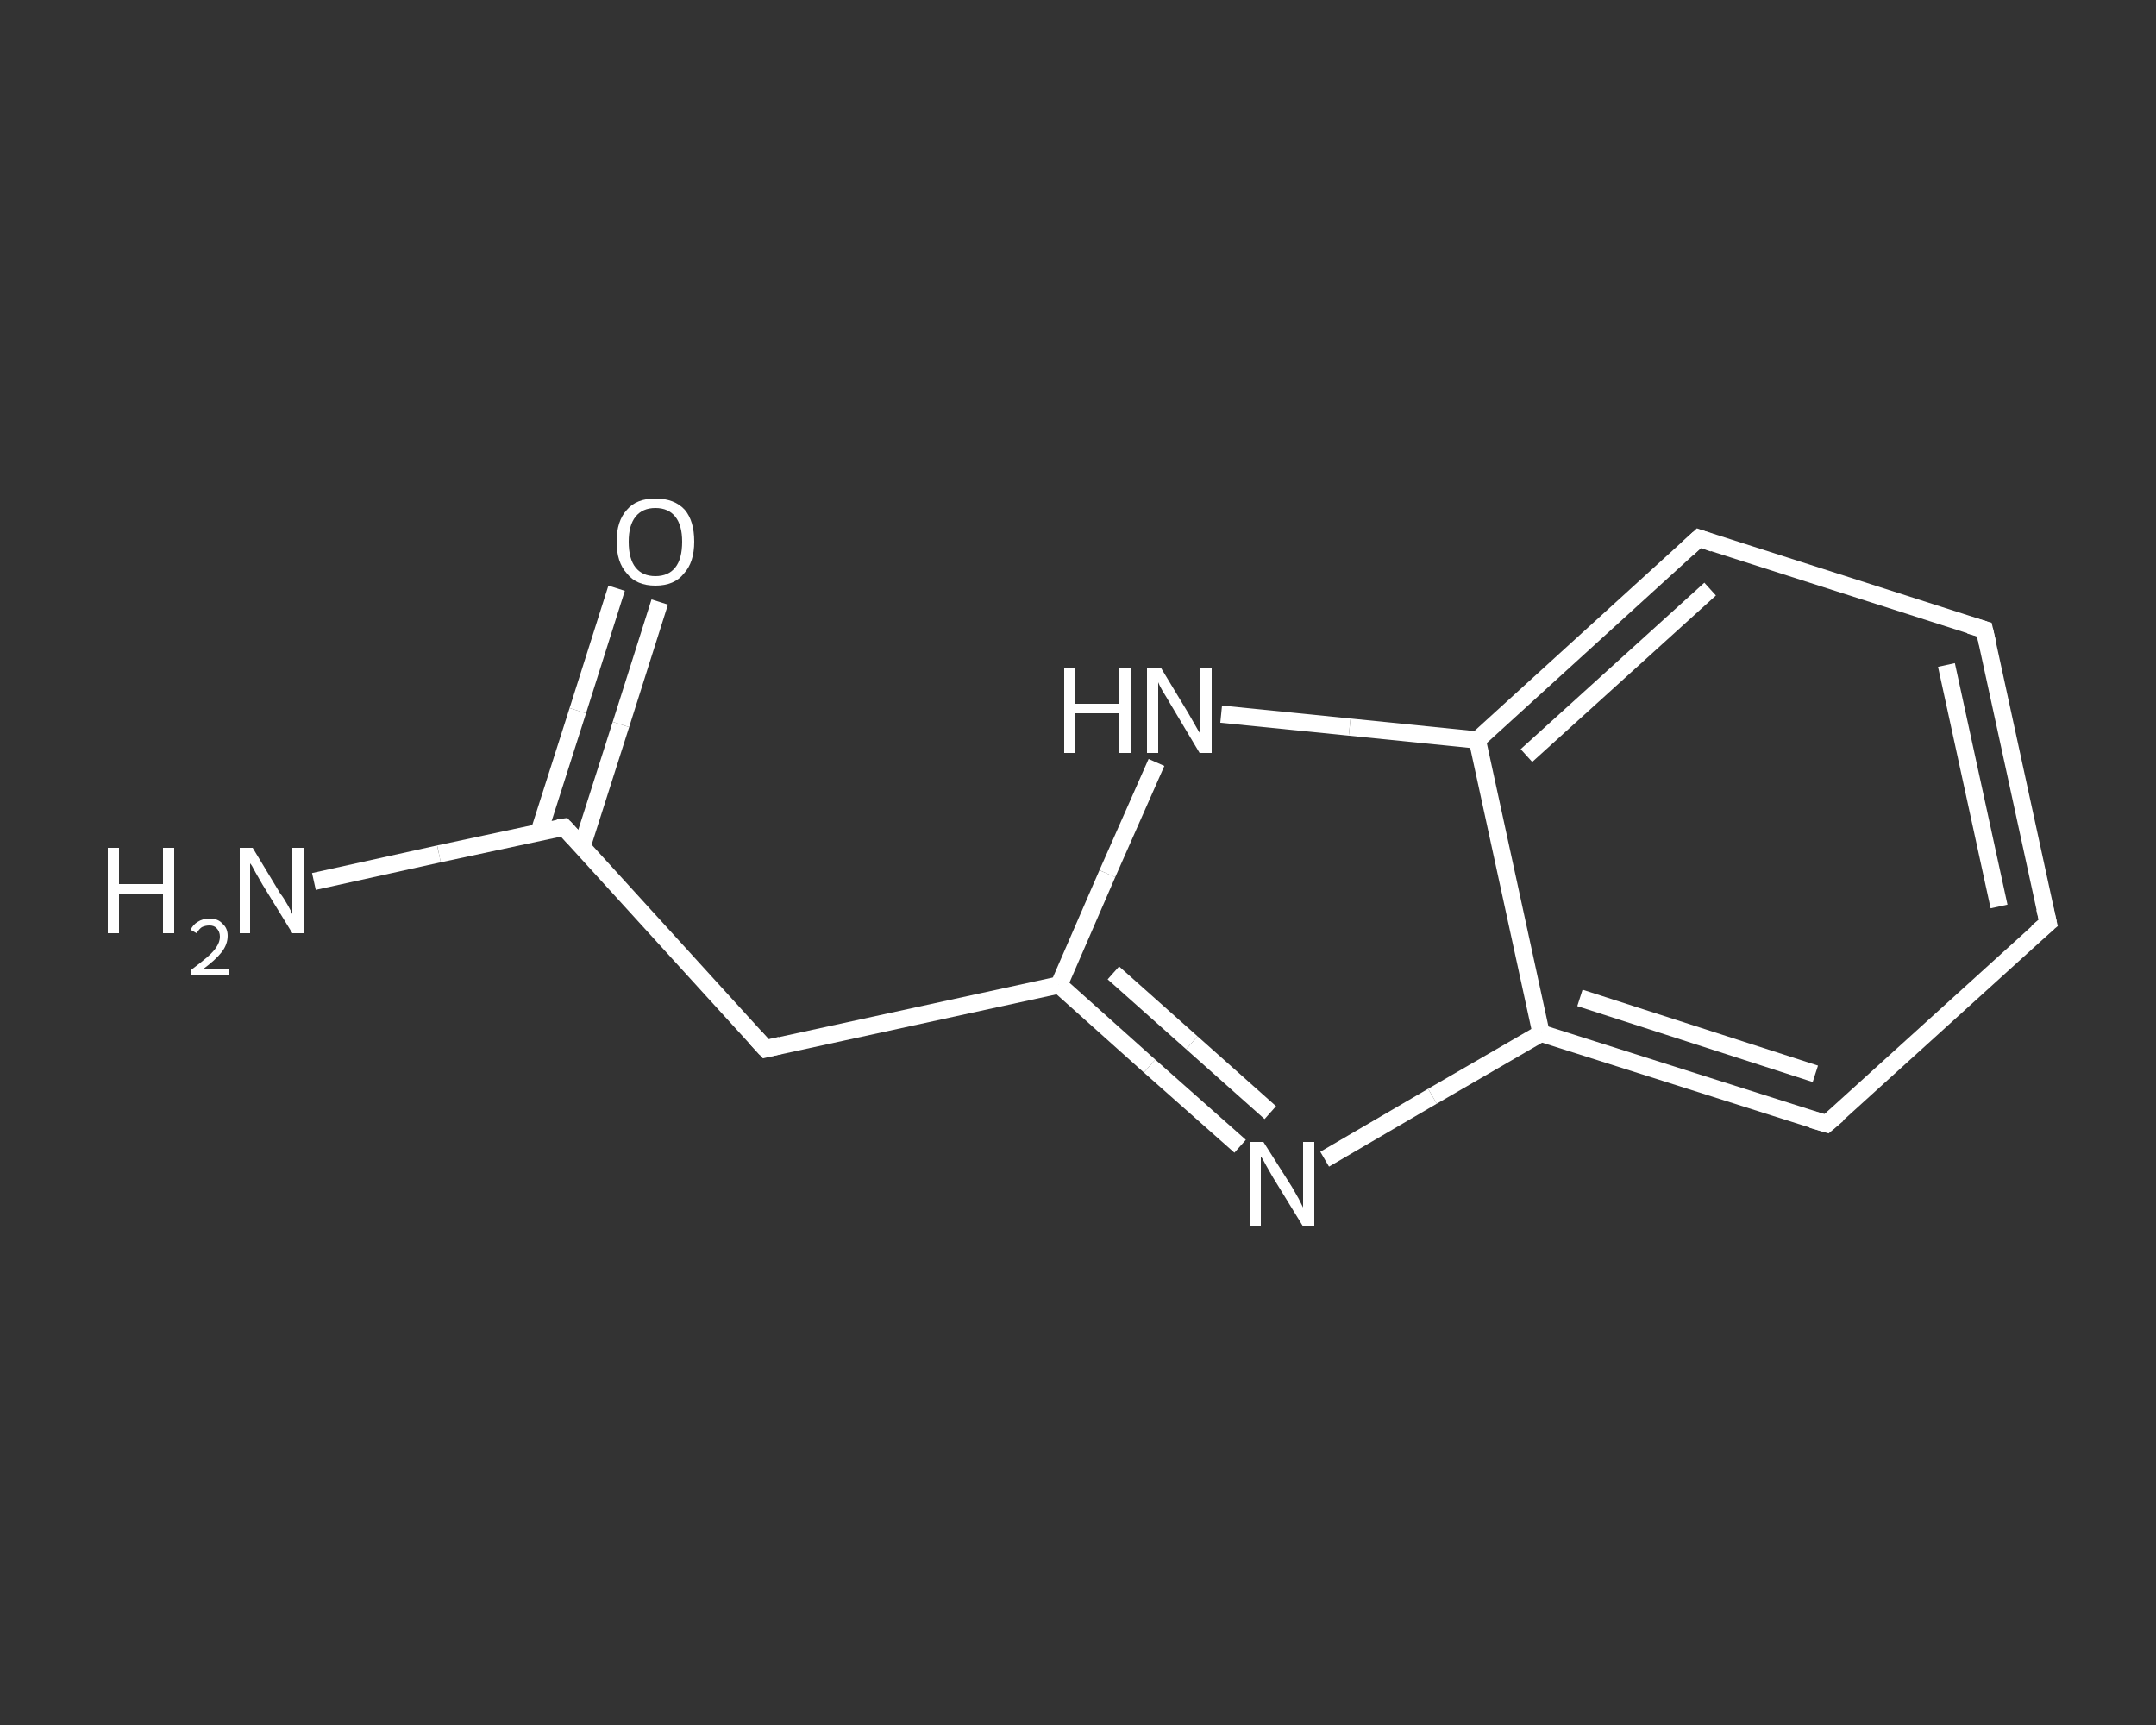 <?xml version='1.0' encoding='iso-8859-1'?>
<svg version='1.1' baseProfile='full'
              xmlns='http://www.w3.org/2000/svg'
                      xmlns:rdkit='http://www.rdkit.org/xml'
                      xmlns:xlink='http://www.w3.org/1999/xlink'
                  xml:space='preserve'
width='250px' height='200px' viewBox='0 0 250 200'>
<rect x="0" y="0" width="250" height="200" fill="#333333" stroke="none"/>
<!-- END OF HEADER -->
<rect style='opacity:1.0;fill:transparent;stroke:none' width='250.0' height='200.0' x='0.0' y='0.0'> </rect>
<path class='bond-0 atom-0 atom-1' d='M 36.4,102.2 L 50.9,99.0' style='fill:none;fill-rule:evenodd;stroke:#FFFFFF;stroke-width:2.0px;stroke-linecap:butt;stroke-linejoin:miter;stroke-opacity:1' />
<path class='bond-0 atom-0 atom-1' d='M 50.9,99.0 L 65.4,95.9' style='fill:none;fill-rule:evenodd;stroke:#FFFFFF;stroke-width:2.0px;stroke-linecap:butt;stroke-linejoin:miter;stroke-opacity:1' />
<path class='bond-1 atom-1 atom-2' d='M 67.5,98.1 L 72.0,84.0' style='fill:none;fill-rule:evenodd;stroke:#FFFFFF;stroke-width:2.0px;stroke-linecap:butt;stroke-linejoin:miter;stroke-opacity:1' />
<path class='bond-1 atom-1 atom-2' d='M 72.0,84.0 L 76.5,69.8' style='fill:none;fill-rule:evenodd;stroke:#FFFFFF;stroke-width:2.0px;stroke-linecap:butt;stroke-linejoin:miter;stroke-opacity:1' />
<path class='bond-1 atom-1 atom-2' d='M 62.5,96.5 L 67.0,82.4' style='fill:none;fill-rule:evenodd;stroke:#FFFFFF;stroke-width:2.0px;stroke-linecap:butt;stroke-linejoin:miter;stroke-opacity:1' />
<path class='bond-1 atom-1 atom-2' d='M 67.0,82.4 L 71.5,68.2' style='fill:none;fill-rule:evenodd;stroke:#FFFFFF;stroke-width:2.0px;stroke-linecap:butt;stroke-linejoin:miter;stroke-opacity:1' />
<path class='bond-2 atom-1 atom-3' d='M 65.4,95.9 L 88.8,121.6' style='fill:none;fill-rule:evenodd;stroke:#FFFFFF;stroke-width:2.0px;stroke-linecap:butt;stroke-linejoin:miter;stroke-opacity:1' />
<path class='bond-3 atom-3 atom-4' d='M 88.8,121.6 L 122.8,114.2' style='fill:none;fill-rule:evenodd;stroke:#FFFFFF;stroke-width:2.0px;stroke-linecap:butt;stroke-linejoin:miter;stroke-opacity:1' />
<path class='bond-4 atom-4 atom-5' d='M 122.8,114.2 L 133.3,123.6' style='fill:none;fill-rule:evenodd;stroke:#FFFFFF;stroke-width:2.0px;stroke-linecap:butt;stroke-linejoin:miter;stroke-opacity:1' />
<path class='bond-4 atom-4 atom-5' d='M 133.3,123.6 L 143.8,132.9' style='fill:none;fill-rule:evenodd;stroke:#FFFFFF;stroke-width:2.0px;stroke-linecap:butt;stroke-linejoin:miter;stroke-opacity:1' />
<path class='bond-4 atom-4 atom-5' d='M 129.1,112.8 L 138.2,120.9' style='fill:none;fill-rule:evenodd;stroke:#FFFFFF;stroke-width:2.0px;stroke-linecap:butt;stroke-linejoin:miter;stroke-opacity:1' />
<path class='bond-4 atom-4 atom-5' d='M 138.2,120.9 L 147.3,129.0' style='fill:none;fill-rule:evenodd;stroke:#FFFFFF;stroke-width:2.0px;stroke-linecap:butt;stroke-linejoin:miter;stroke-opacity:1' />
<path class='bond-5 atom-5 atom-6' d='M 153.6,134.4 L 166.1,127.1' style='fill:none;fill-rule:evenodd;stroke:#FFFFFF;stroke-width:2.0px;stroke-linecap:butt;stroke-linejoin:miter;stroke-opacity:1' />
<path class='bond-5 atom-5 atom-6' d='M 166.1,127.1 L 178.7,119.8' style='fill:none;fill-rule:evenodd;stroke:#FFFFFF;stroke-width:2.0px;stroke-linecap:butt;stroke-linejoin:miter;stroke-opacity:1' />
<path class='bond-6 atom-6 atom-7' d='M 178.7,119.8 L 211.8,130.3' style='fill:none;fill-rule:evenodd;stroke:#FFFFFF;stroke-width:2.0px;stroke-linecap:butt;stroke-linejoin:miter;stroke-opacity:1' />
<path class='bond-6 atom-6 atom-7' d='M 183.2,115.7 L 210.5,124.5' style='fill:none;fill-rule:evenodd;stroke:#FFFFFF;stroke-width:2.0px;stroke-linecap:butt;stroke-linejoin:miter;stroke-opacity:1' />
<path class='bond-7 atom-7 atom-8' d='M 211.8,130.3 L 237.5,107.0' style='fill:none;fill-rule:evenodd;stroke:#FFFFFF;stroke-width:2.0px;stroke-linecap:butt;stroke-linejoin:miter;stroke-opacity:1' />
<path class='bond-8 atom-8 atom-9' d='M 237.5,107.0 L 230.1,73.0' style='fill:none;fill-rule:evenodd;stroke:#FFFFFF;stroke-width:2.0px;stroke-linecap:butt;stroke-linejoin:miter;stroke-opacity:1' />
<path class='bond-8 atom-8 atom-9' d='M 231.8,105.1 L 225.7,77.1' style='fill:none;fill-rule:evenodd;stroke:#FFFFFF;stroke-width:2.0px;stroke-linecap:butt;stroke-linejoin:miter;stroke-opacity:1' />
<path class='bond-9 atom-9 atom-10' d='M 230.1,73.0 L 197.0,62.4' style='fill:none;fill-rule:evenodd;stroke:#FFFFFF;stroke-width:2.0px;stroke-linecap:butt;stroke-linejoin:miter;stroke-opacity:1' />
<path class='bond-10 atom-10 atom-11' d='M 197.0,62.4 L 171.3,85.8' style='fill:none;fill-rule:evenodd;stroke:#FFFFFF;stroke-width:2.0px;stroke-linecap:butt;stroke-linejoin:miter;stroke-opacity:1' />
<path class='bond-10 atom-10 atom-11' d='M 198.3,68.3 L 177.0,87.6' style='fill:none;fill-rule:evenodd;stroke:#FFFFFF;stroke-width:2.0px;stroke-linecap:butt;stroke-linejoin:miter;stroke-opacity:1' />
<path class='bond-11 atom-11 atom-12' d='M 171.3,85.8 L 156.5,84.3' style='fill:none;fill-rule:evenodd;stroke:#FFFFFF;stroke-width:2.0px;stroke-linecap:butt;stroke-linejoin:miter;stroke-opacity:1' />
<path class='bond-11 atom-11 atom-12' d='M 156.5,84.3 L 141.6,82.8' style='fill:none;fill-rule:evenodd;stroke:#FFFFFF;stroke-width:2.0px;stroke-linecap:butt;stroke-linejoin:miter;stroke-opacity:1' />
<path class='bond-12 atom-12 atom-4' d='M 134.1,88.4 L 128.4,101.3' style='fill:none;fill-rule:evenodd;stroke:#FFFFFF;stroke-width:2.0px;stroke-linecap:butt;stroke-linejoin:miter;stroke-opacity:1' />
<path class='bond-12 atom-12 atom-4' d='M 128.4,101.3 L 122.8,114.2' style='fill:none;fill-rule:evenodd;stroke:#FFFFFF;stroke-width:2.0px;stroke-linecap:butt;stroke-linejoin:miter;stroke-opacity:1' />
<path class='bond-13 atom-11 atom-6' d='M 171.3,85.8 L 178.7,119.8' style='fill:none;fill-rule:evenodd;stroke:#FFFFFF;stroke-width:2.0px;stroke-linecap:butt;stroke-linejoin:miter;stroke-opacity:1' />
<path d='M 64.7,96.0 L 65.4,95.9 L 66.6,97.2' style='fill:none;stroke:#FFFFFF;stroke-width:2.0px;stroke-linecap:butt;stroke-linejoin:miter;stroke-opacity:1;' />
<path d='M 87.6,120.3 L 88.8,121.6 L 90.5,121.2' style='fill:none;stroke:#FFFFFF;stroke-width:2.0px;stroke-linecap:butt;stroke-linejoin:miter;stroke-opacity:1;' />
<path d='M 210.1,129.8 L 211.8,130.3 L 213.1,129.2' style='fill:none;stroke:#FFFFFF;stroke-width:2.0px;stroke-linecap:butt;stroke-linejoin:miter;stroke-opacity:1;' />
<path d='M 236.2,108.1 L 237.5,107.0 L 237.1,105.3' style='fill:none;stroke:#FFFFFF;stroke-width:2.0px;stroke-linecap:butt;stroke-linejoin:miter;stroke-opacity:1;' />
<path d='M 230.5,74.7 L 230.1,73.0 L 228.4,72.5' style='fill:none;stroke:#FFFFFF;stroke-width:2.0px;stroke-linecap:butt;stroke-linejoin:miter;stroke-opacity:1;' />
<path d='M 198.7,63.0 L 197.0,62.4 L 195.7,63.6' style='fill:none;stroke:#FFFFFF;stroke-width:2.0px;stroke-linecap:butt;stroke-linejoin:miter;stroke-opacity:1;' />
<path class='atom-0' d='M 12.5 98.3
L 13.8 98.3
L 13.8 102.5
L 18.9 102.5
L 18.9 98.3
L 20.2 98.3
L 20.2 108.2
L 18.9 108.2
L 18.9 103.6
L 13.8 103.6
L 13.8 108.2
L 12.5 108.2
L 12.5 98.3
' fill='#FFFFFF'/>
<path class='atom-0' d='M 22.1 107.8
Q 22.4 107.2, 22.9 106.9
Q 23.5 106.5, 24.3 106.5
Q 25.3 106.5, 25.8 107.1
Q 26.4 107.6, 26.4 108.5
Q 26.4 109.5, 25.7 110.4
Q 25.0 111.3, 23.5 112.4
L 26.5 112.4
L 26.5 113.1
L 22.1 113.1
L 22.1 112.5
Q 23.3 111.6, 24.0 111.0
Q 24.8 110.3, 25.1 109.8
Q 25.5 109.2, 25.5 108.6
Q 25.5 108.0, 25.1 107.6
Q 24.8 107.3, 24.3 107.3
Q 23.8 107.3, 23.4 107.5
Q 23.1 107.7, 22.8 108.2
L 22.1 107.8
' fill='#FFFFFF'/>
<path class='atom-0' d='M 29.3 98.3
L 32.5 103.6
Q 32.9 104.1, 33.4 105.0
Q 33.9 105.9, 33.9 106.0
L 33.9 98.3
L 35.2 98.3
L 35.2 108.2
L 33.9 108.2
L 30.4 102.5
Q 30.0 101.8, 29.6 101.1
Q 29.2 100.3, 29.0 100.1
L 29.0 108.2
L 27.8 108.2
L 27.8 98.3
L 29.3 98.3
' fill='#FFFFFF'/>
<path class='atom-2' d='M 71.5 62.8
Q 71.5 60.4, 72.7 59.1
Q 73.8 57.8, 76.0 57.8
Q 78.2 57.8, 79.4 59.1
Q 80.5 60.4, 80.5 62.8
Q 80.5 65.2, 79.3 66.5
Q 78.2 67.9, 76.0 67.9
Q 73.8 67.9, 72.7 66.5
Q 71.5 65.2, 71.5 62.8
M 76.0 66.8
Q 77.5 66.8, 78.3 65.8
Q 79.1 64.8, 79.1 62.8
Q 79.1 60.9, 78.3 59.9
Q 77.5 58.9, 76.0 58.9
Q 74.5 58.9, 73.7 59.9
Q 72.9 60.9, 72.9 62.8
Q 72.9 64.8, 73.7 65.8
Q 74.5 66.8, 76.0 66.8
' fill='#FFFFFF'/>
<path class='atom-5' d='M 146.5 132.4
L 149.8 137.6
Q 150.1 138.1, 150.6 139.0
Q 151.1 140.0, 151.1 140.0
L 151.1 132.4
L 152.4 132.4
L 152.4 142.2
L 151.1 142.2
L 147.6 136.5
Q 147.2 135.8, 146.8 135.1
Q 146.4 134.3, 146.2 134.1
L 146.2 142.2
L 145.0 142.2
L 145.0 132.4
L 146.5 132.4
' fill='#FFFFFF'/>
<path class='atom-12' d='M 123.4 77.4
L 124.7 77.4
L 124.7 81.6
L 129.7 81.6
L 129.7 77.4
L 131.1 77.4
L 131.1 87.3
L 129.7 87.3
L 129.7 82.7
L 124.7 82.7
L 124.7 87.3
L 123.4 87.3
L 123.4 77.4
' fill='#FFFFFF'/>
<path class='atom-12' d='M 134.6 77.4
L 137.8 82.7
Q 138.1 83.2, 138.6 84.1
Q 139.1 85.0, 139.2 85.1
L 139.2 77.4
L 140.5 77.4
L 140.5 87.3
L 139.1 87.3
L 135.7 81.6
Q 135.3 80.9, 134.8 80.1
Q 134.4 79.4, 134.3 79.1
L 134.3 87.3
L 133.0 87.3
L 133.0 77.4
L 134.6 77.4
' fill='#FFFFFF'/>
</svg>
